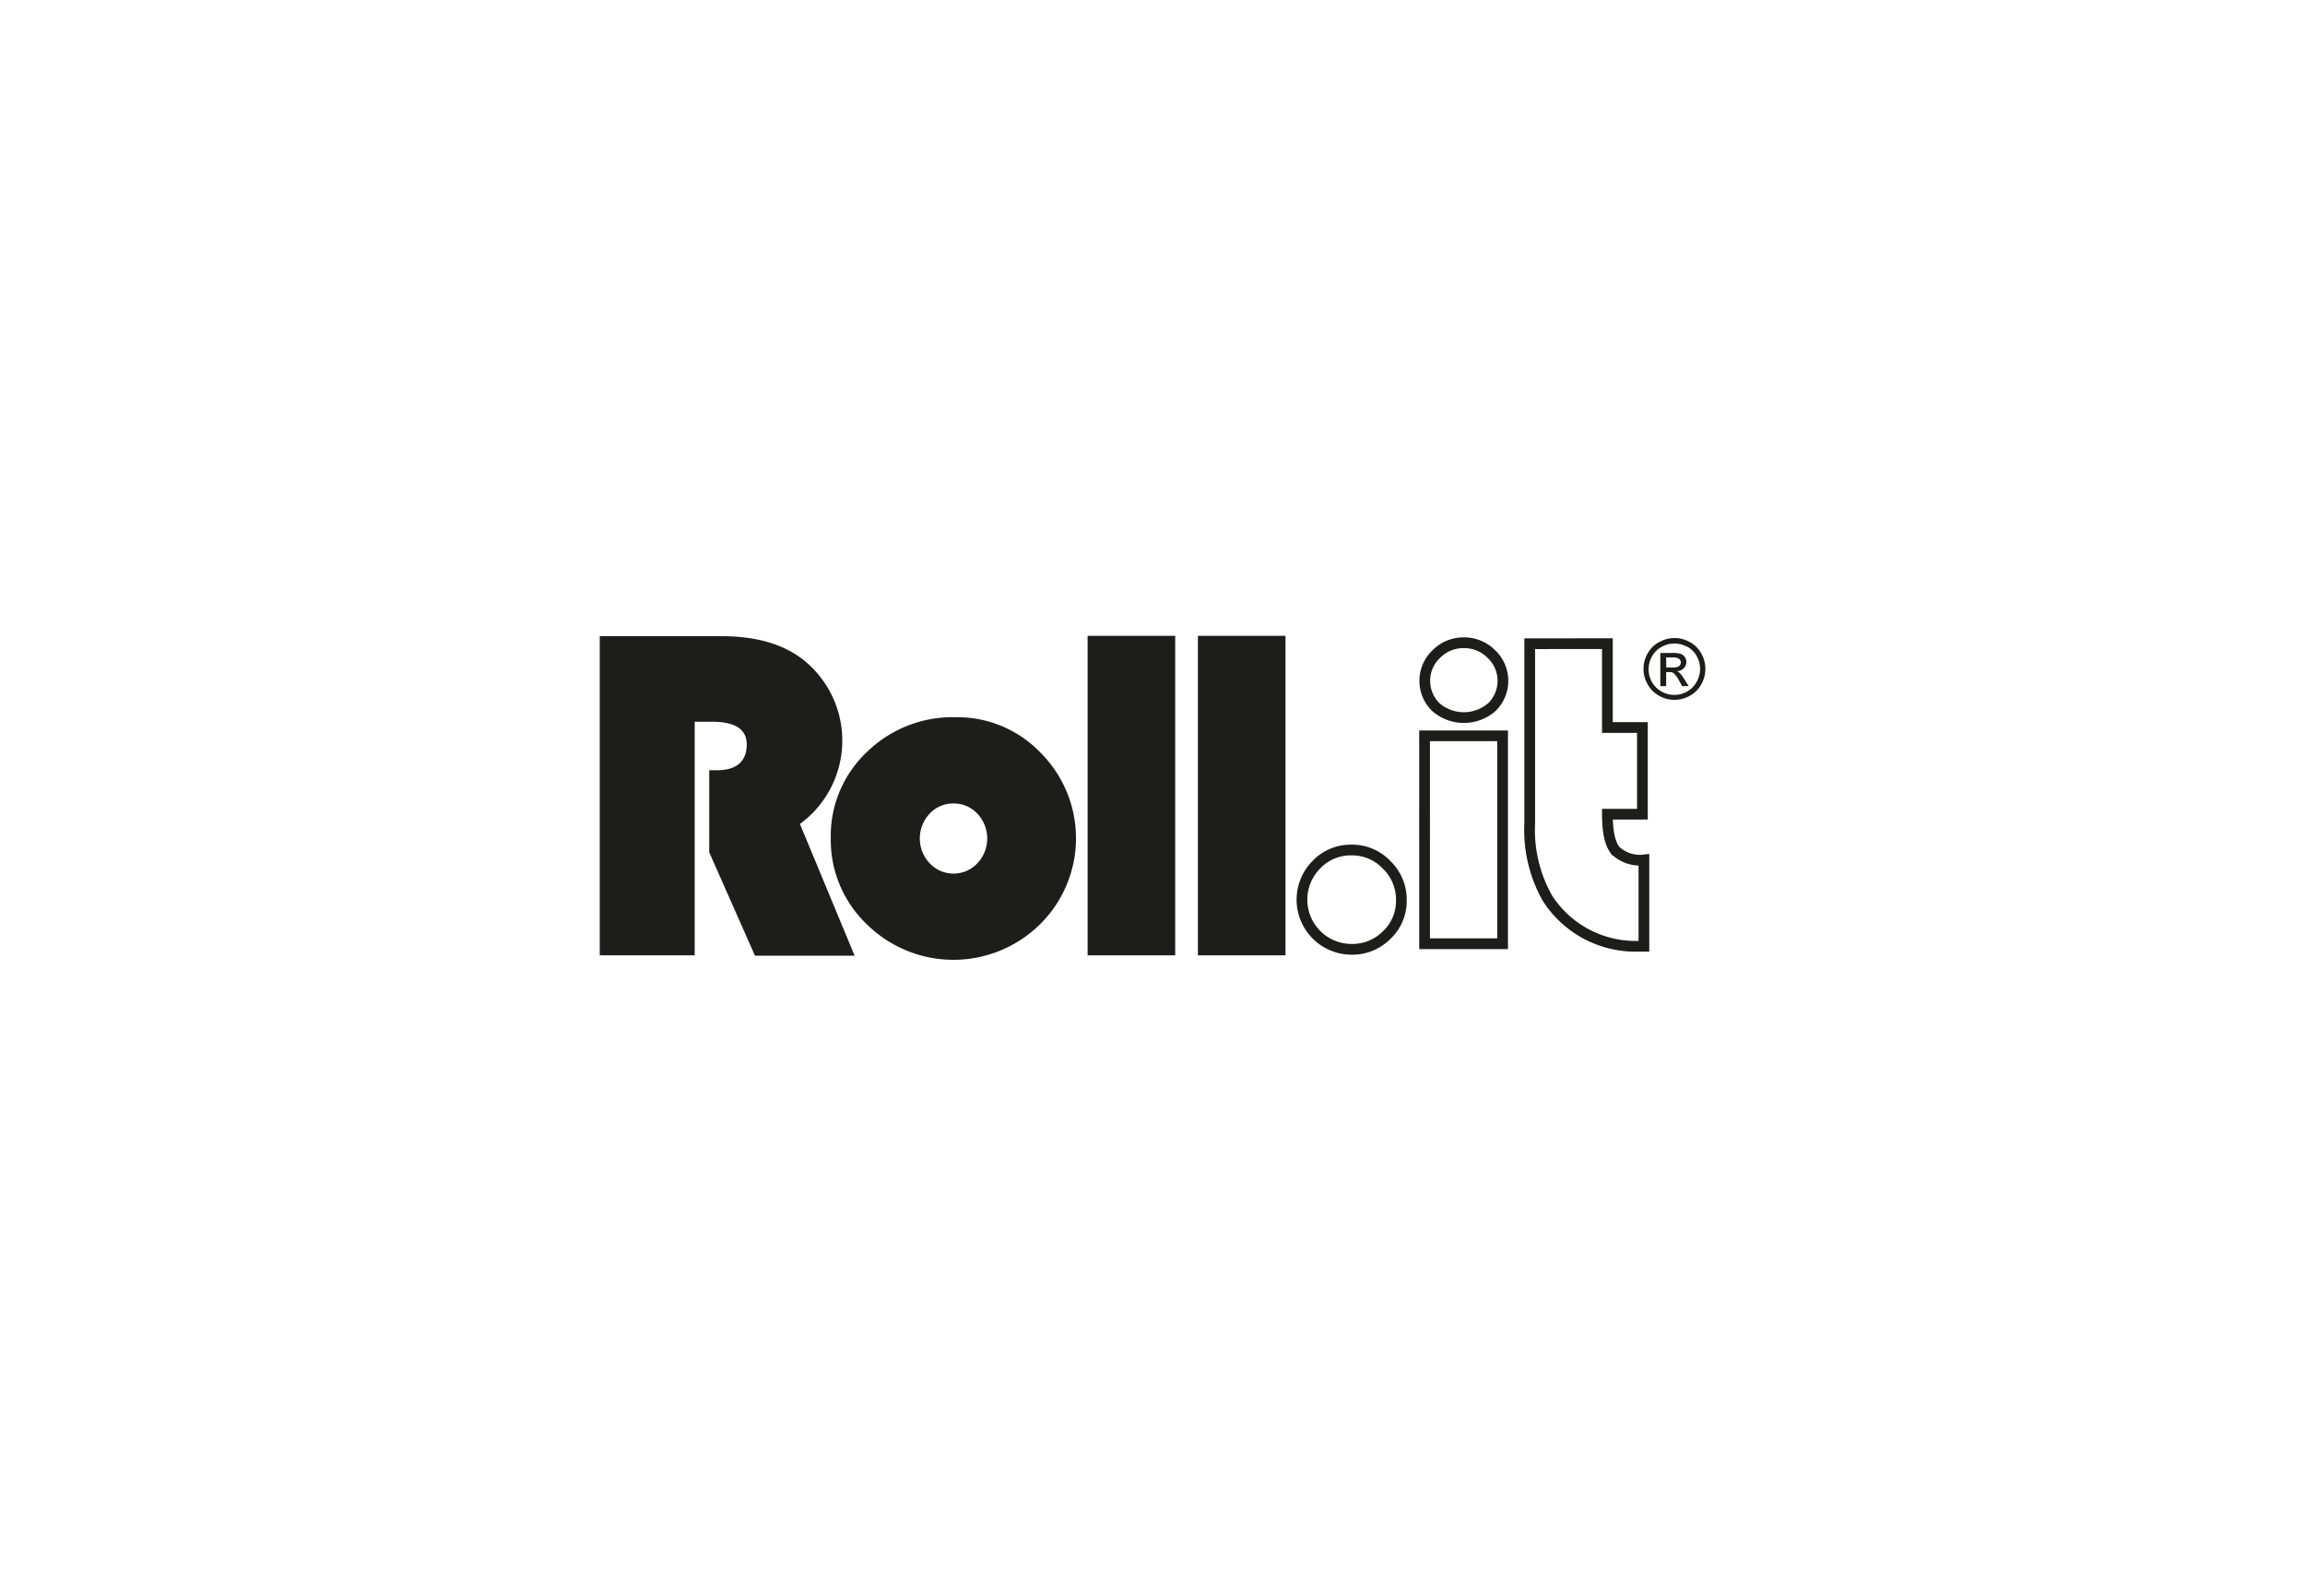 <svg id="Camada_1" data-name="Camada 1" xmlns="http://www.w3.org/2000/svg" viewBox="0 0 260 180"><defs><style>.cls-1{fill:#1d1d1b;}.cls-2{fill:none;stroke:#1d1d1b;stroke-miterlimit:2.61;stroke-width:1.21px;}</style></defs><title>cor_</title><path class="cls-1" d="M187.94,74.16h.69a1.89,1.89,0,0,1,.61.07.55.55,0,0,1,.26.19.53.53,0,0,1-.1.71,1.2,1.2,0,0,1-.72.16h-.73Zm0,3.23V75.81h.36a.74.74,0,0,1,.48.12,3.1,3.1,0,0,1,.63.87l.33.59h.74l-.46-.73a4.4,4.4,0,0,0-.55-.75,1.06,1.06,0,0,0-.32-.2,1.16,1.16,0,0,0,.78-.34,1,1,0,0,0,.29-.71,1,1,0,0,0-.18-.55.92.92,0,0,0-.47-.36,3.15,3.15,0,0,0-1-.1h-1.29V77.4Zm2.35-4.46A2.68,2.68,0,0,1,191.38,74a2.91,2.91,0,0,1,0,2.9A2.75,2.75,0,0,1,190.31,78a2.91,2.91,0,0,1-2.89,0,2.76,2.76,0,0,1-1.08-1.07,2.91,2.91,0,0,1-.38-1.44,3,3,0,0,1,.39-1.46,2.71,2.71,0,0,1,1.09-1.07,2.9,2.9,0,0,1,2.85,0Zm-3.14-.51a3.2,3.2,0,0,0-1.3,1.29,3.48,3.48,0,0,0,0,3.48,3.25,3.25,0,0,0,1.29,1.29,3.5,3.5,0,0,0,3.47,0,3.22,3.22,0,0,0,1.29-1.29,3.5,3.5,0,0,0,0-3.48,3.19,3.19,0,0,0-1.3-1.29,3.48,3.48,0,0,0-3.43,0Z"/><rect class="cls-1" x="135.12" y="71.72" width="9.88" height="36.04"/><rect class="cls-1" x="122.68" y="71.72" width="9.88" height="36.04"/><path class="cls-1" d="M78.36,81.41v26.35H67.65v-36H81.41q6.29,0,9.74,3.12a11.64,11.64,0,0,1-.92,18.06l6.17,14.86H85.16L80,96.14V86.88h.85c2.25,0,3.38-1,3.38-2.91q0-2.56-3.91-2.56Z"/><path class="cls-2" d="M152.41,95.88a5.36,5.36,0,0,1,4,1.67,5.44,5.44,0,0,1,1.66,4,5.26,5.26,0,0,1-1.65,3.92,5.47,5.47,0,0,1-4,1.61,5.6,5.6,0,0,1-3.94-9.54A5.33,5.33,0,0,1,152.41,95.88ZM169.49,83v23.45h-8.8V83ZM165.12,72.5a4.29,4.29,0,0,1,3.09,1.26,4.15,4.15,0,0,1,.07,6,4.82,4.82,0,0,1-6.32,0,4.15,4.15,0,0,1,.07-6A4.29,4.29,0,0,1,165.12,72.5Zm16.19.1v9.46h3.95v9.78h-3.95c0,2,.3,3.32.88,4.07A4,4,0,0,0,185.43,97v9.74l-1,0a11.81,11.81,0,0,1-9.88-5.42,15.66,15.66,0,0,1-2-8.47V72.61Z"/><path class="cls-1" d="M107.56,90.63a3.6,3.6,0,0,0-2.69,1.14,4.08,4.08,0,0,0,0,5.61,3.69,3.69,0,0,0,5.37,0,4.08,4.08,0,0,0,0-5.61,3.63,3.63,0,0,0-2.72-1.14m.26-9.73a13,13,0,0,1,9.59,4,13.64,13.64,0,0,1-.05,19.35,13.91,13.91,0,0,1-19.55,0,13.14,13.14,0,0,1-4.06-9.69,13,13,0,0,1,4.06-9.72A13.83,13.83,0,0,1,107.82,80.9Z"/></svg>